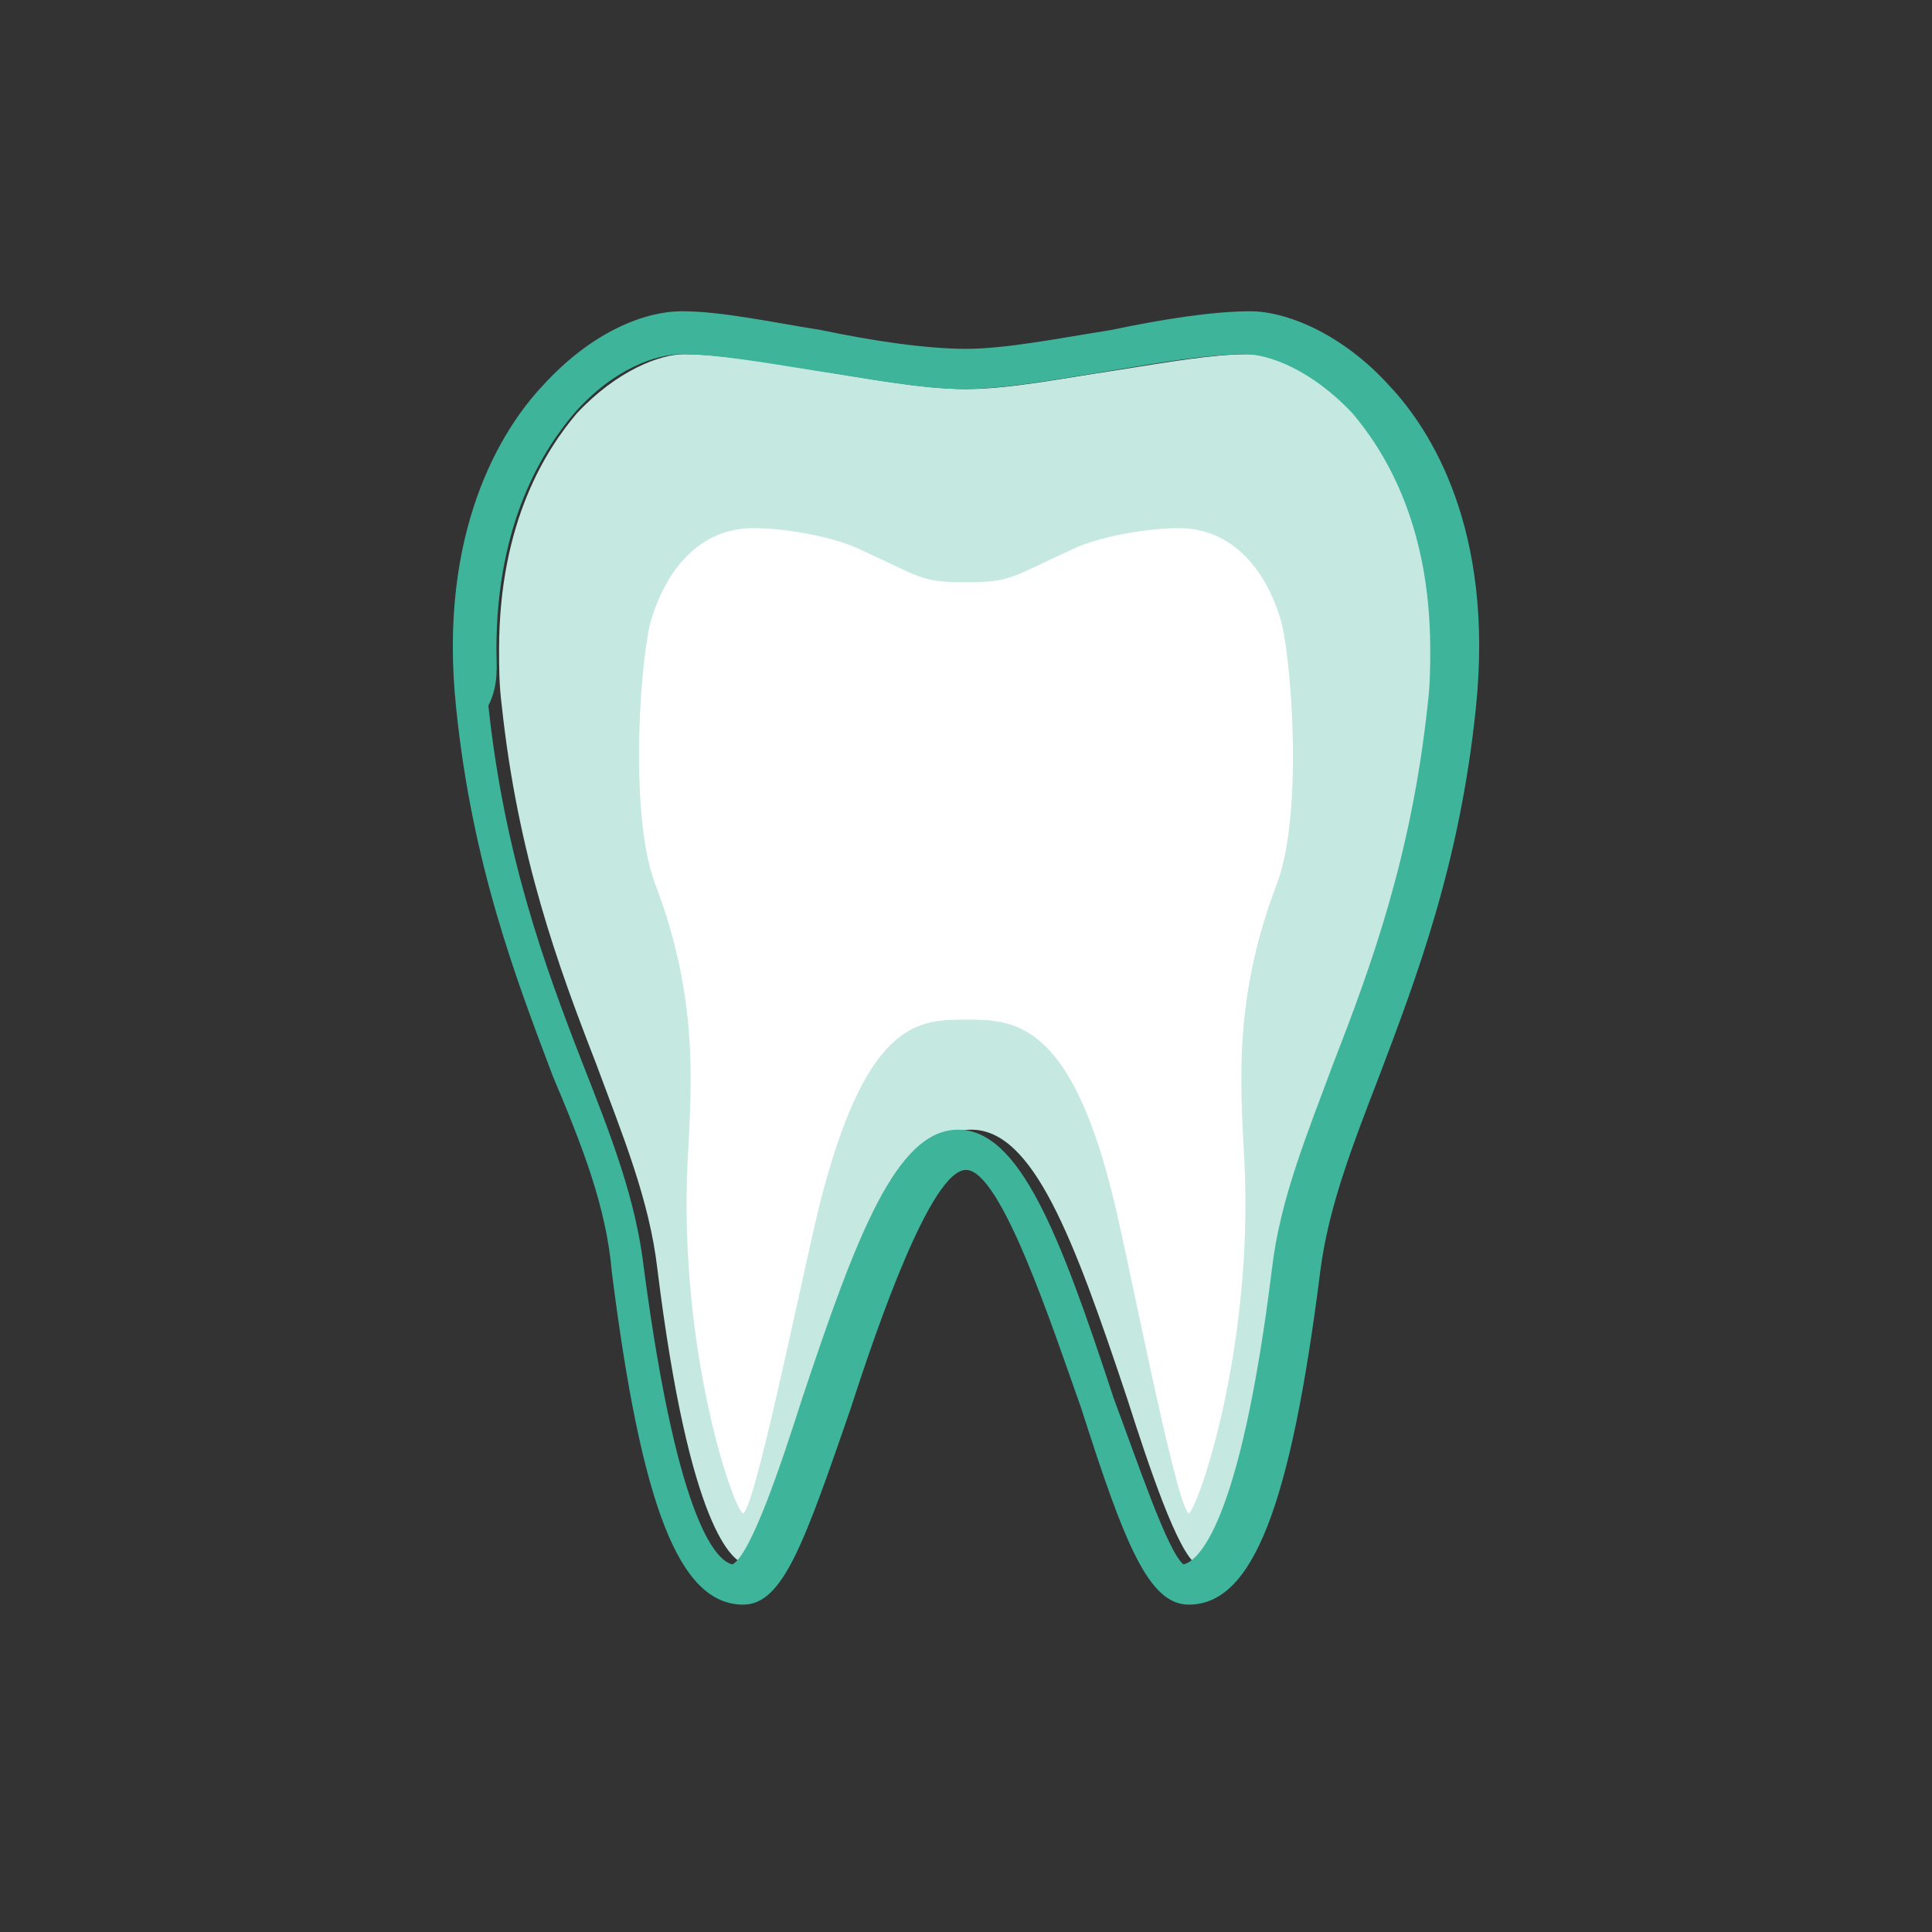 <?xml version="1.0" encoding="utf-8"?>
<!-- Generator: Adobe Illustrator 27.9.1, SVG Export Plug-In . SVG Version: 6.00 Build 0)  -->
<svg version="1.1" id="レイヤー_1" xmlns="http://www.w3.org/2000/svg" xmlns:xlink="http://www.w3.org/1999/xlink" x="0px"
	 y="0px" viewBox="0 0 72 72" style="enable-background:new 0 0 72 72;" xml:space="preserve">
<rect x="0" y="0" width="72" height="72" fill="#333333" stroke="none"/>
<style type="text/css">
	.st0{fill:#C5E8E1;}
	.st1{fill:#3EB49B;}
	.st2{fill:#FFFFFF;}
</style>
<path class="st0" d="M46.5,13.2c-1.3,0-3,0.3-4.9,0.6c-2,0.3-4,0.7-5.6,0.7c-1.6,0-3.7-0.4-5.6-0.7c-1.8-0.3-3.6-0.6-4.9-0.6
	c-0.9,0-2.5,0.6-4,2.2c-1.1,1.3-2.9,4-2.9,8.8c0,0.7,0,1.3,0.1,2.1c0.6,5.6,2.1,9.7,3.5,13.3c1,2.7,2,5.1,2.3,7.7
	c1.2,9.7,2.8,10.9,3.3,11c0.6-0.5,1.7-3.8,2.6-6.2c2-6.1,3.5-10,5.8-10c2.3,0,3.8,4,5.8,10c0.8,2.5,1.9,5.8,2.6,6.2
	c0.5-0.1,2-1.2,3.3-11c0.3-2.6,1.2-4.9,2.3-7.7c1.4-3.6,2.9-7.7,3.5-13.3c0.1-0.7,0.1-1.4,0.1-2.1c0-4.8-1.8-7.5-2.9-8.8
	C49,13.7,47.4,13.2,46.5,13.2z"/>
<g>
	<path class="st1" d="M22.8,47.4c1.1,8.7,2.5,12.4,4.9,12.4c1.5,0,2.3-2.4,4-7.3c1-3.1,3-8.9,4.3-8.9c1.3,0,3.2,5.8,4.3,8.9
		c1.6,5,2.5,7.3,4,7.3c2.4,0,3.8-3.7,4.9-12.4c0.3-2.4,1.2-4.7,2.2-7.3c1.4-3.7,3-7.9,3.6-13.7c0.7-6.7-1.7-10.4-3.2-12
		c-1.8-2-3.9-2.8-5.2-2.8c-1.4,0-3.3,0.3-5.2,0.7c-1.9,0.3-3.9,0.7-5.4,0.7c-1.5,0-3.5-0.3-5.4-0.7c-1.9-0.3-3.7-0.7-5.2-0.7
		c-1.3,0-3.3,0.7-5.2,2.8c-1.5,1.6-3.9,5.4-3.2,12c0.6,5.8,2.2,10,3.6,13.7C21.7,42.7,22.6,45,22.8,47.4z M18.5,24.2
		c0-4.8,1.8-7.5,2.9-8.8c1.5-1.7,3.1-2.2,4-2.2c1.3,0,3,0.3,4.9,0.6c2,0.3,4,0.7,5.6,0.7c1.6,0,3.7-0.4,5.6-0.7
		c1.8-0.3,3.6-0.6,4.9-0.6c0.9,0,2.5,0.6,4,2.2c1.1,1.3,2.9,4,2.9,8.8c0,0.7,0,1.3-0.1,2.1c-0.6,5.6-2.1,9.7-3.5,13.3
		c-1,2.7-2,5.1-2.3,7.7c-1.2,9.7-2.8,10.9-3.3,11c-0.6-0.5-1.7-3.8-2.6-6.2c-2-6.1-3.5-10-5.8-10c-2.3,0-3.8,4-5.8,10
		c-0.8,2.5-1.9,5.8-2.6,6.2c-0.5-0.1-2-1.2-3.3-11c-0.3-2.6-1.2-4.9-2.3-7.7c-1.4-3.6-2.9-7.7-3.5-13.3
		C18.6,25.5,18.5,24.8,18.5,24.2z"/>
</g>
<g>
	<path class="st2" d="M36,38c1.7,0,3.8,0,5.4,6.3c0.5,1.8,2.4,11.8,2.9,12.1c0.3-0.1,2.3-5.7,2.1-12.5c-0.1-2.9-0.6-6.3,1.2-11
		c1-2.7,0.5-8.7,0.1-9.9c-0.4-1.3-1.4-3.1-3.4-3.3c-0.9-0.1-3.2,0.2-4.4,0.8c-2.2,1-2.2,1.2-3.9,1.2s-1.7-0.2-3.9-1.2
		c-1.2-0.6-3.5-0.9-4.4-0.8c-2,0.2-3,2-3.4,3.3c-0.4,1.1-0.9,7.2,0.1,9.9c1.8,4.7,1.3,8.1,1.2,11c-0.2,6.9,1.8,12.5,2.1,12.5
		c0.5-0.3,2.5-10.4,3-12.1C32.4,38,34.3,38,36,38z"/>
</g>
</svg>
